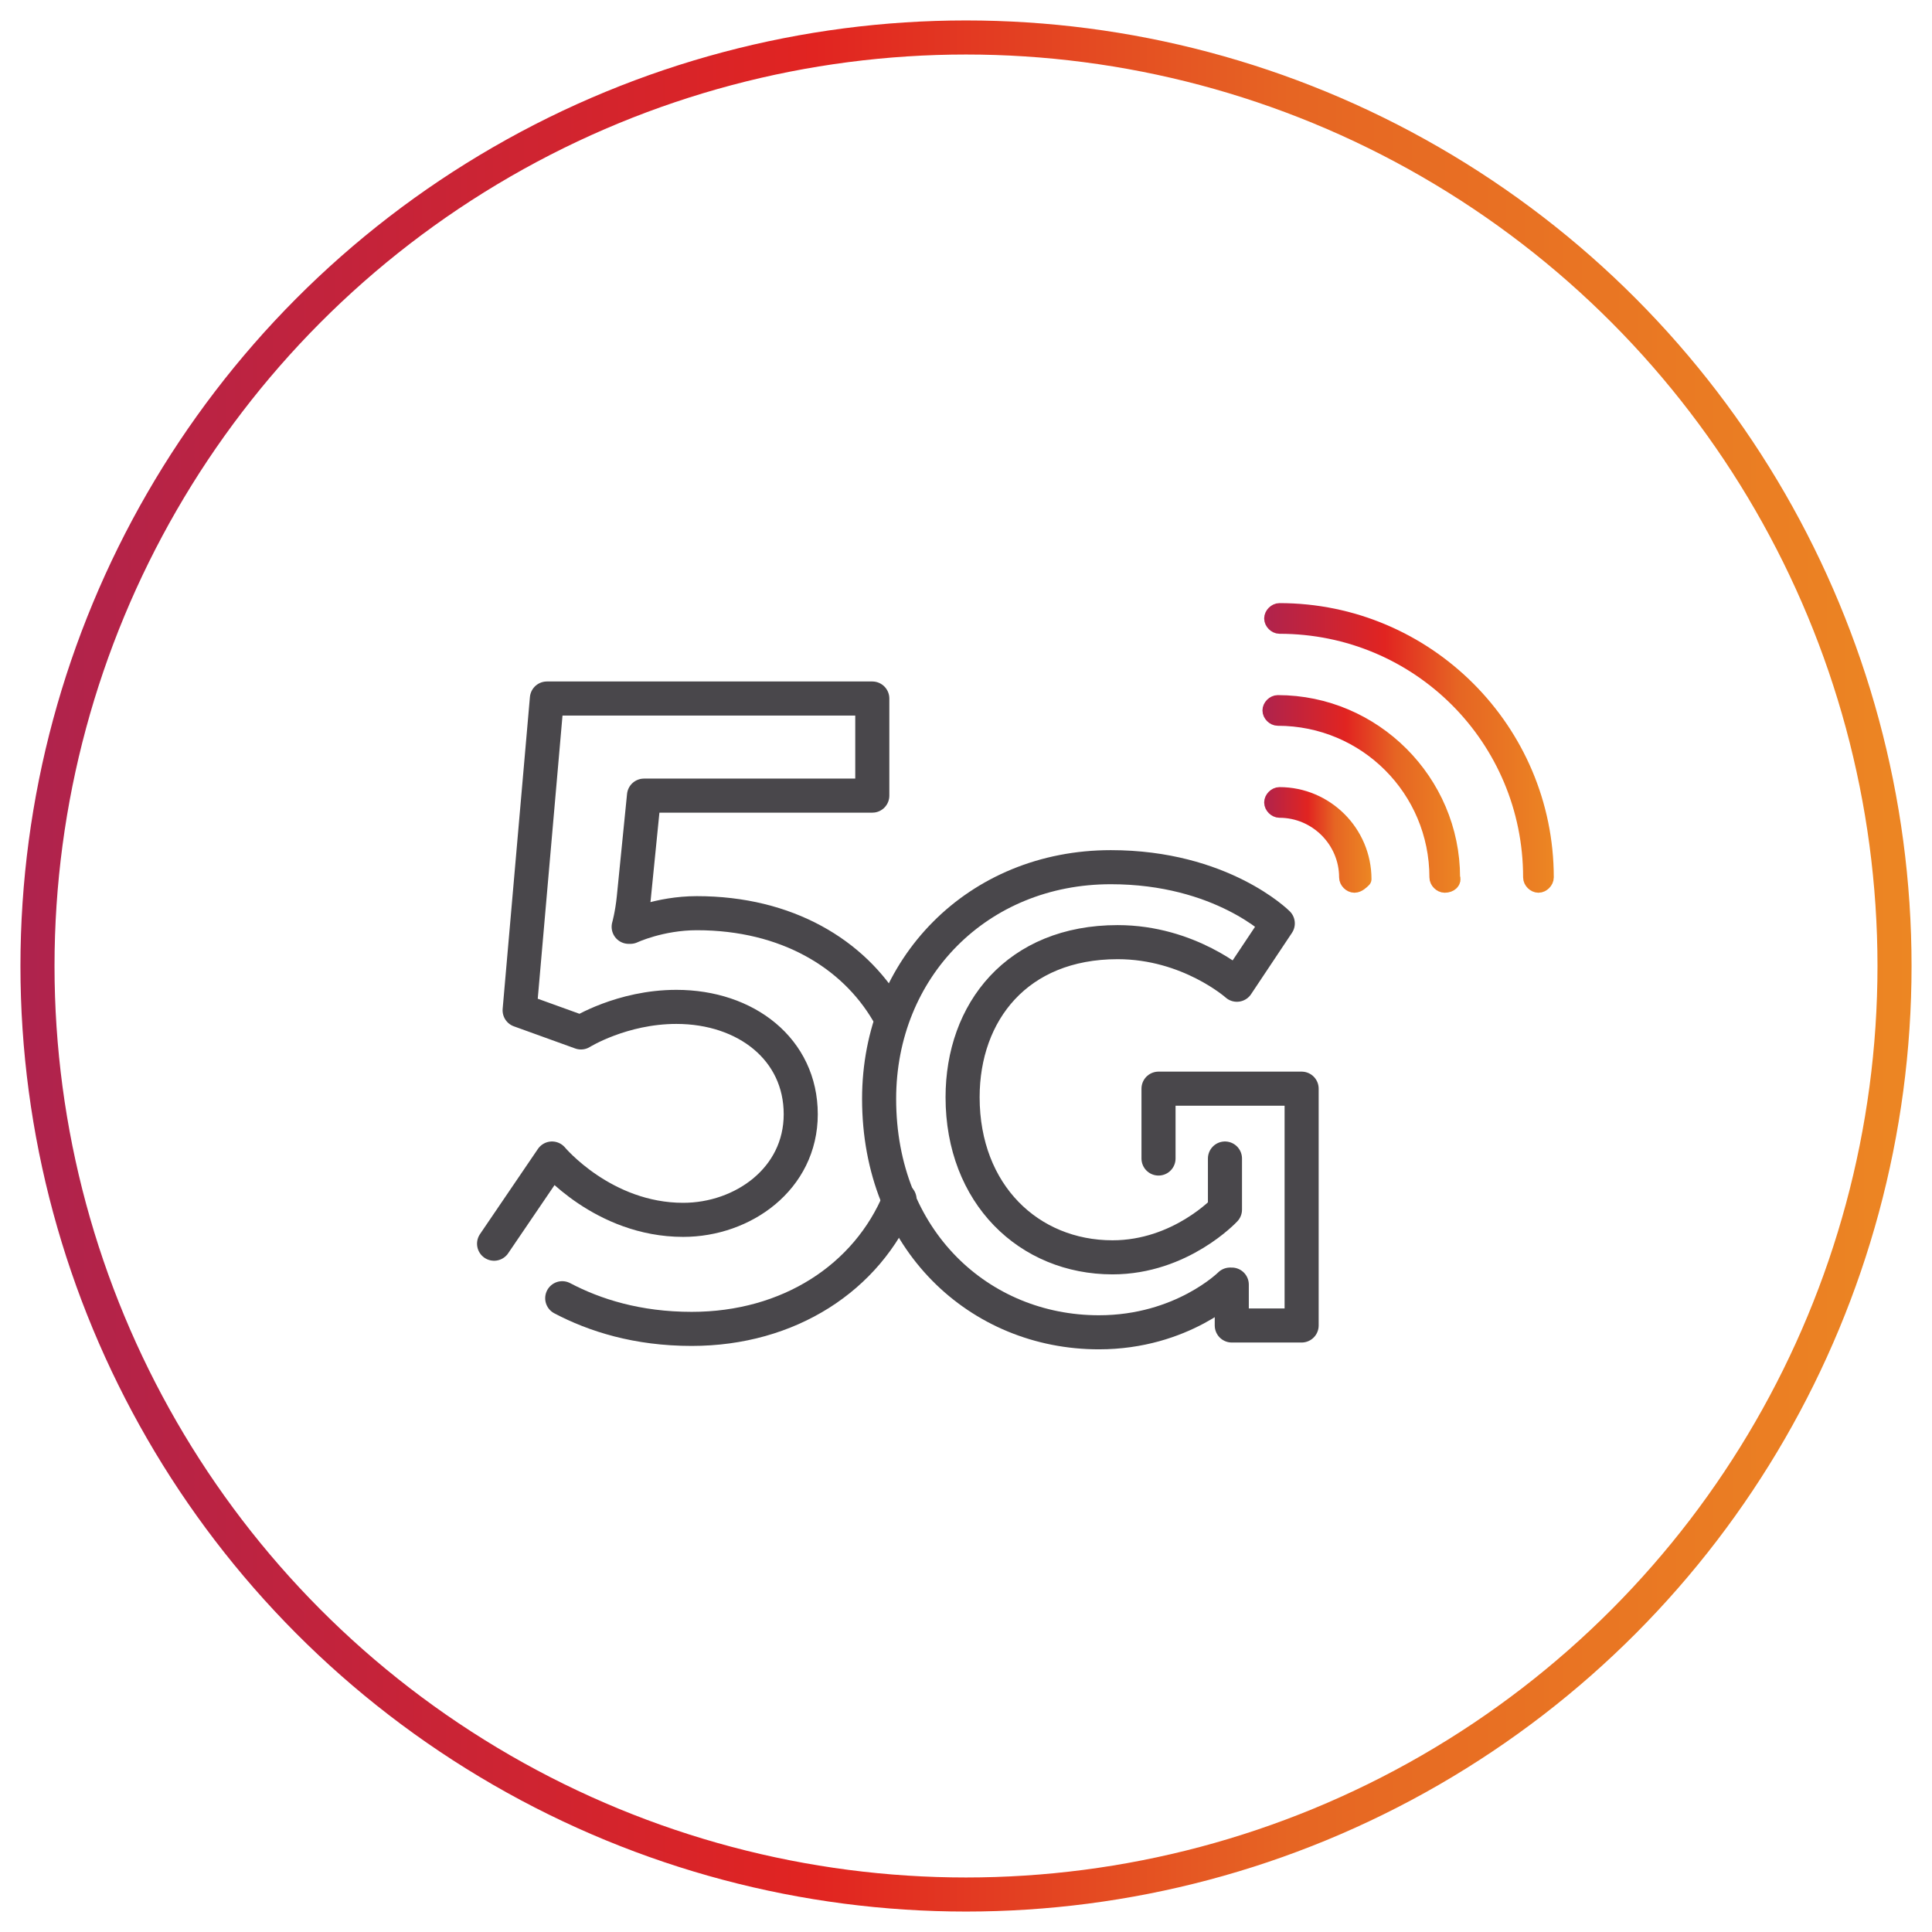 <?xml version="1.0" encoding="UTF-8"?>
<!-- Generator: Adobe Illustrator 26.5.1, SVG Export Plug-In . SVG Version: 6.00 Build 0)  -->
<svg xmlns="http://www.w3.org/2000/svg" xmlns:xlink="http://www.w3.org/1999/xlink" version="1.1" id="Layer_1" x="0px" y="0px" viewBox="0 0 113.4 113.4" style="enable-background:new 0 0 113.4 113.4;" xml:space="preserve">
<style type="text/css">
	.st0{fill:none;stroke:url(#SVGID_1_);stroke-width:2;stroke-linecap:round;stroke-linejoin:round;}
	
		.st1{fill:none;stroke:url(#SVGID_00000035510432237258702620000015637378649191615893_);stroke-linecap:round;stroke-linejoin:round;}
	
		.st2{fill:none;stroke:url(#SVGID_00000143576672077743158610000004756756280192775811_);stroke-linecap:round;stroke-linejoin:round;}
	
		.st3{fill:none;stroke:url(#SVGID_00000041981418339316591610000002712311674319265708_);stroke-linecap:round;stroke-linejoin:round;}
	.st4{fill:none;stroke:#49474B;stroke-width:2;stroke-linecap:round;stroke-linejoin:round;stroke-miterlimit:10;}
</style>
<linearGradient id="SVGID_1_" gradientUnits="userSpaceOnUse" x1="1.2" y1="-427.314" x2="112.2" y2="-427.314" gradientTransform="matrix(1 0 0 -1 0 -370.614)">
	<stop offset="0" style="stop-color:#AF234D"></stop>
	<stop offset="4.700000e-03" style="stop-color:#AF234D"></stop>
	<stop offset="0.42" style="stop-color:#E12421"></stop>
	<stop offset="0.671" style="stop-color:#E66523"></stop>
	<stop offset="1" style="stop-color:#EC8623"></stop>
</linearGradient>
<circle class="st0" cx="56.7" cy="56.7" r="54.5"></circle>
<g>
	<g>
		<g>
			
				<linearGradient id="SVGID_00000003823607439214368550000012127359801975633083_" gradientUnits="userSpaceOnUse" x1="74.113" y1="527.9" x2="91.184" y2="527.9" gradientTransform="matrix(1 0 0 1 0 -484)">
				<stop offset="0" style="stop-color:#AF234D"></stop>
				<stop offset="4.700000e-03" style="stop-color:#AF234D"></stop>
				<stop offset="0.42" style="stop-color:#E12421"></stop>
				<stop offset="0.671" style="stop-color:#E66523"></stop>
				<stop offset="1" style="stop-color:#EC8623"></stop>
			</linearGradient>
			
				<path style="fill:none;stroke:url(#SVGID_00000003823607439214368550000012127359801975633083_);stroke-linecap:round;stroke-linejoin:round;" d="     M90.3,51.9c-0.2,0-0.4-0.2-0.4-0.4c0-8.2-6.6-14.8-14.8-14.8c-0.2,0-0.4-0.2-0.4-0.4s0.2-0.4,0.4-0.4c8.6,0,15.6,7,15.6,15.6     C90.7,51.7,90.5,51.9,90.3,51.9z"></path>
		</g>
		<g>
			
				<linearGradient id="SVGID_00000086679544271124717320000014169631892005557647_" gradientUnits="userSpaceOnUse" x1="74.113" y1="530.6" x2="85.773" y2="530.6" gradientTransform="matrix(1 0 0 1 0 -484)">
				<stop offset="0" style="stop-color:#AF234D"></stop>
				<stop offset="4.700000e-03" style="stop-color:#AF234D"></stop>
				<stop offset="0.42" style="stop-color:#E12421"></stop>
				<stop offset="0.671" style="stop-color:#E66523"></stop>
				<stop offset="1" style="stop-color:#EC8623"></stop>
			</linearGradient>
			
				<path style="fill:none;stroke:url(#SVGID_00000086679544271124717320000014169631892005557647_);stroke-linecap:round;stroke-linejoin:round;" d="     M84.8,51.9c-0.2,0-0.4-0.2-0.4-0.4c0-5.2-4.2-9.4-9.4-9.4c-0.2,0-0.4-0.2-0.4-0.4s0.2-0.4,0.4-0.4c5.6,0,10.2,4.6,10.2,10.2     C85.3,51.7,85.1,51.9,84.8,51.9z"></path>
		</g>
		<g>
			
				<linearGradient id="SVGID_00000178916859023007455470000002443059801366320561_" gradientUnits="userSpaceOnUse" x1="74.113" y1="533.3" x2="80.43" y2="533.3" gradientTransform="matrix(1 0 0 1 0 -484)">
				<stop offset="0" style="stop-color:#AF234D"></stop>
				<stop offset="4.700000e-03" style="stop-color:#AF234D"></stop>
				<stop offset="0.42" style="stop-color:#E12421"></stop>
				<stop offset="0.671" style="stop-color:#E66523"></stop>
				<stop offset="1" style="stop-color:#EC8623"></stop>
			</linearGradient>
			
				<path style="fill:none;stroke:url(#SVGID_00000178916859023007455470000002443059801366320561_);stroke-linecap:round;stroke-linejoin:round;" d="     M79.5,51.9c-0.2,0-0.4-0.2-0.4-0.4c0-2.2-1.8-4-4-4c-0.2,0-0.4-0.2-0.4-0.4s0.2-0.4,0.4-0.4c2.7,0,4.9,2.2,4.9,4.9     C79.9,51.7,79.7,51.9,79.5,51.9z"></path>
		</g>
	</g>
	<g>
		<path class="st4" d="M40.6,78c-3.2,0-5.7-0.8-7.6-1.8 M52.8,70.4C50.9,75,46.3,78,40.6,78 M29,73l3.4-5c0,0,3,3.6,7.7,3.6    c3.5,0,6.9-2.4,6.9-6.2c0-3.8-3.2-6.3-7.3-6.3c-3.2,0-5.6,1.5-5.6,1.5l-3.6-1.3L32.1,41h19.1v5.7H37.8l-0.6,6    c-0.1,1-0.3,1.7-0.3,1.7H37c0,0,1.7-0.8,3.9-0.8c5.3,0,9.2,2.4,11.2,5.8"></path>
		<path class="st4" d="M68,68v-4.1h8.4v13.9h-4.1v-1.3c0-0.6,0-1.1,0-1.1h-0.1c0,0-2.8,2.8-7.7,2.8c-7,0-12.9-5.4-12.9-13.7    c0-7.7,5.8-13.6,13.6-13.6c6.5,0,9.8,3.3,9.8,3.3l-2.4,3.6c0,0-2.8-2.5-7-2.5c-5.9,0-9.1,4.1-9.1,9.1c0,5.7,3.9,9.4,8.8,9.4    c4,0,6.6-2.8,6.6-2.8v-3"></path>
	</g>
</g>
</svg>

